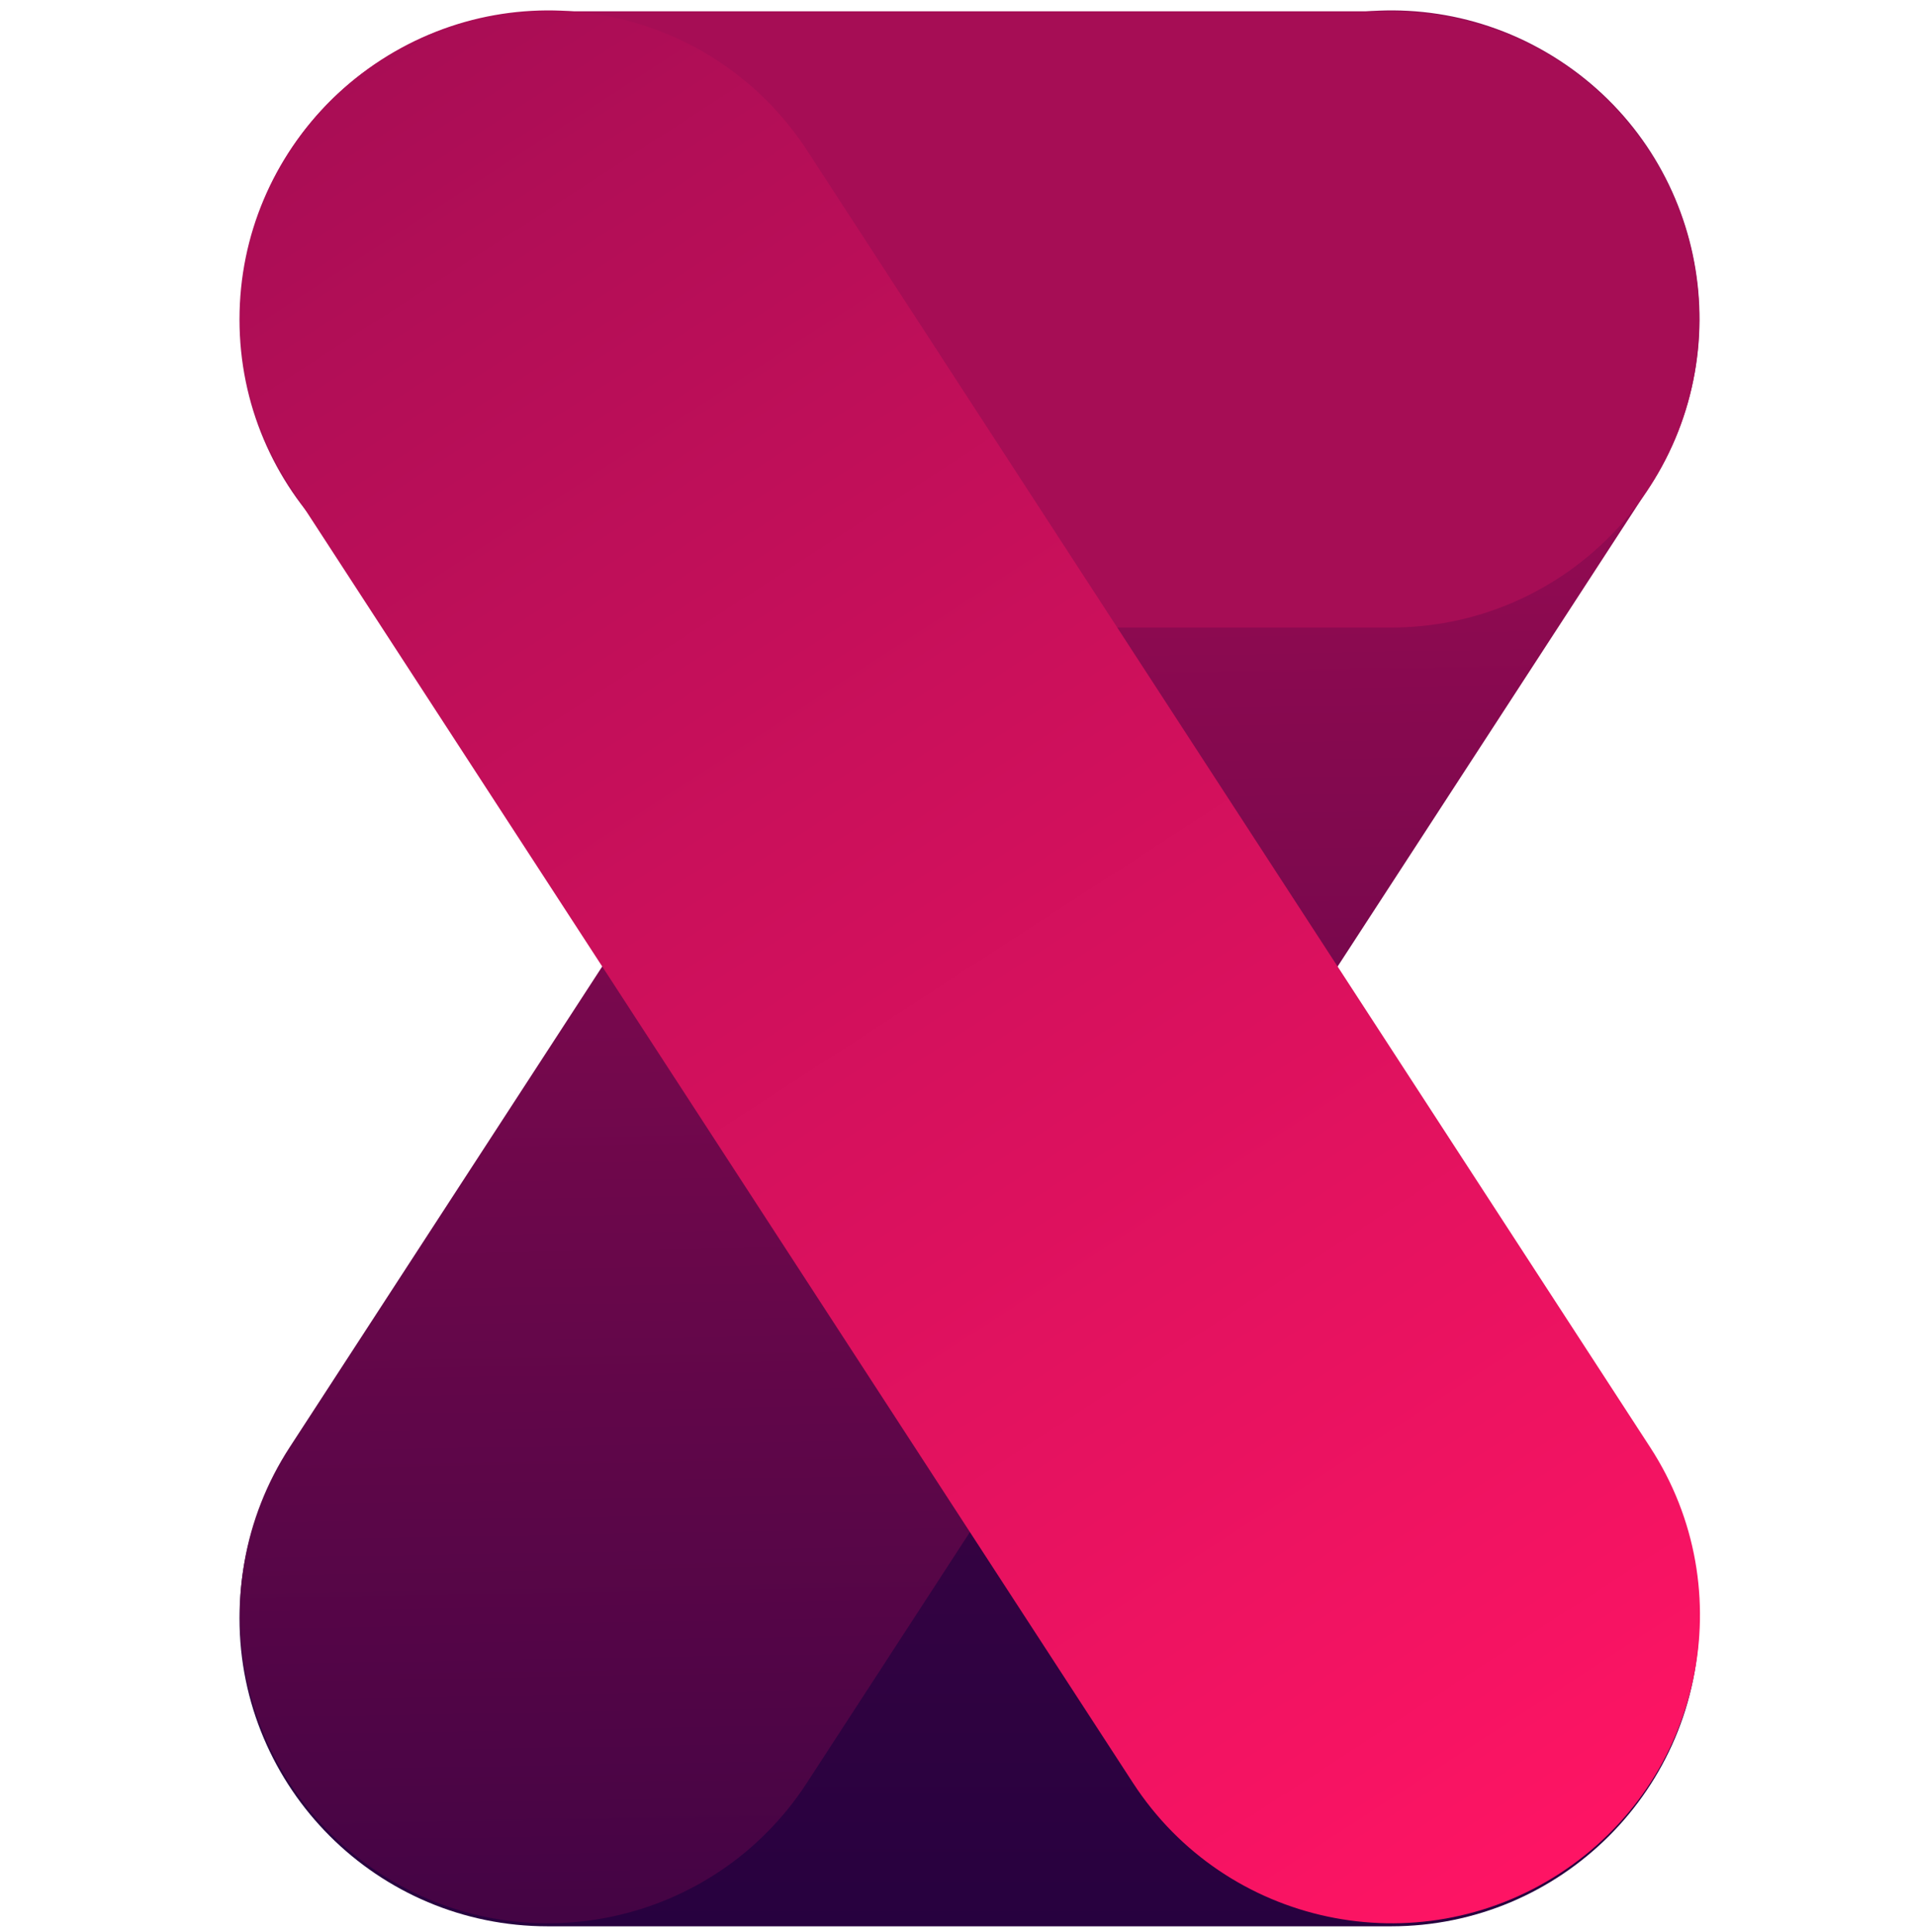 <svg width="120" height="121" viewBox="0 0 120 121" fill="none" xmlns="http://www.w3.org/2000/svg">
<path d="M34.311 120.652C23.646 120.652 15 112.011 15 101.353C15 90.694 23.646 82.053 34.311 82.053H87.114C97.779 82.053 106.425 90.694 106.425 101.353C106.425 112.011 97.779 120.652 87.114 120.652H34.311Z" fill="url(#paint0_linear_2487_15077)"/>
<path d="M103.322 30.468C109.132 21.53 106.592 9.577 97.649 3.77C88.706 -2.037 76.745 0.501 70.935 9.439L18.142 90.647C12.332 99.585 14.871 111.539 23.815 117.346C32.758 123.153 44.719 120.614 50.529 111.676L103.322 30.468Z" fill="url(#paint1_linear_2487_15077)"/>
<path d="M34.311 39.306C23.646 39.306 15 30.666 15 20.007C15 9.348 23.646 0.707 34.311 0.707L87.114 0.707C97.779 0.707 106.425 9.348 106.425 20.007C106.425 30.666 97.779 39.306 87.114 39.306L34.311 39.306Z" fill="url(#paint2_linear_2487_15077)"/>
<path d="M18.171 30.468C12.36 21.53 14.9 9.577 23.843 3.77C32.787 -2.037 44.747 0.501 50.558 9.439L103.35 90.647C109.161 99.585 106.621 111.539 97.678 117.346C88.734 123.153 76.774 120.614 70.963 111.676L18.171 30.468Z" fill="url(#paint3_linear_2487_15077)"/>
<defs>
<linearGradient id="paint0_linear_2487_15077" x1="60.735" y1="33.111" x2="60.735" y2="120.652" gradientUnits="userSpaceOnUse">
<stop stop-color="#560648"/>
<stop offset="1" stop-color="#27013F"/>
</linearGradient>
<linearGradient id="paint1_linear_2487_15077" x1="49.853" y1="35.373" x2="51.377" y2="120.819" gradientUnits="userSpaceOnUse">
<stop stop-color="#900A51"/>
<stop offset="1" stop-color="#430444"/>
</linearGradient>
<linearGradient id="paint2_linear_2487_15077" x1="60.735" y1="50.513" x2="60.735" y2="120.652" gradientUnits="userSpaceOnUse">
<stop stop-color="#A60D55"/>
<stop offset="1" stop-color="#910B51"/>
</linearGradient>
<linearGradient id="paint3_linear_2487_15077" x1="23.843" y1="3.77" x2="97.615" y2="117.386" gradientUnits="userSpaceOnUse">
<stop stop-color="#A90D55"/>
<stop offset="1" stop-color="#FE1464"/>
</linearGradient>
</defs>
</svg>
